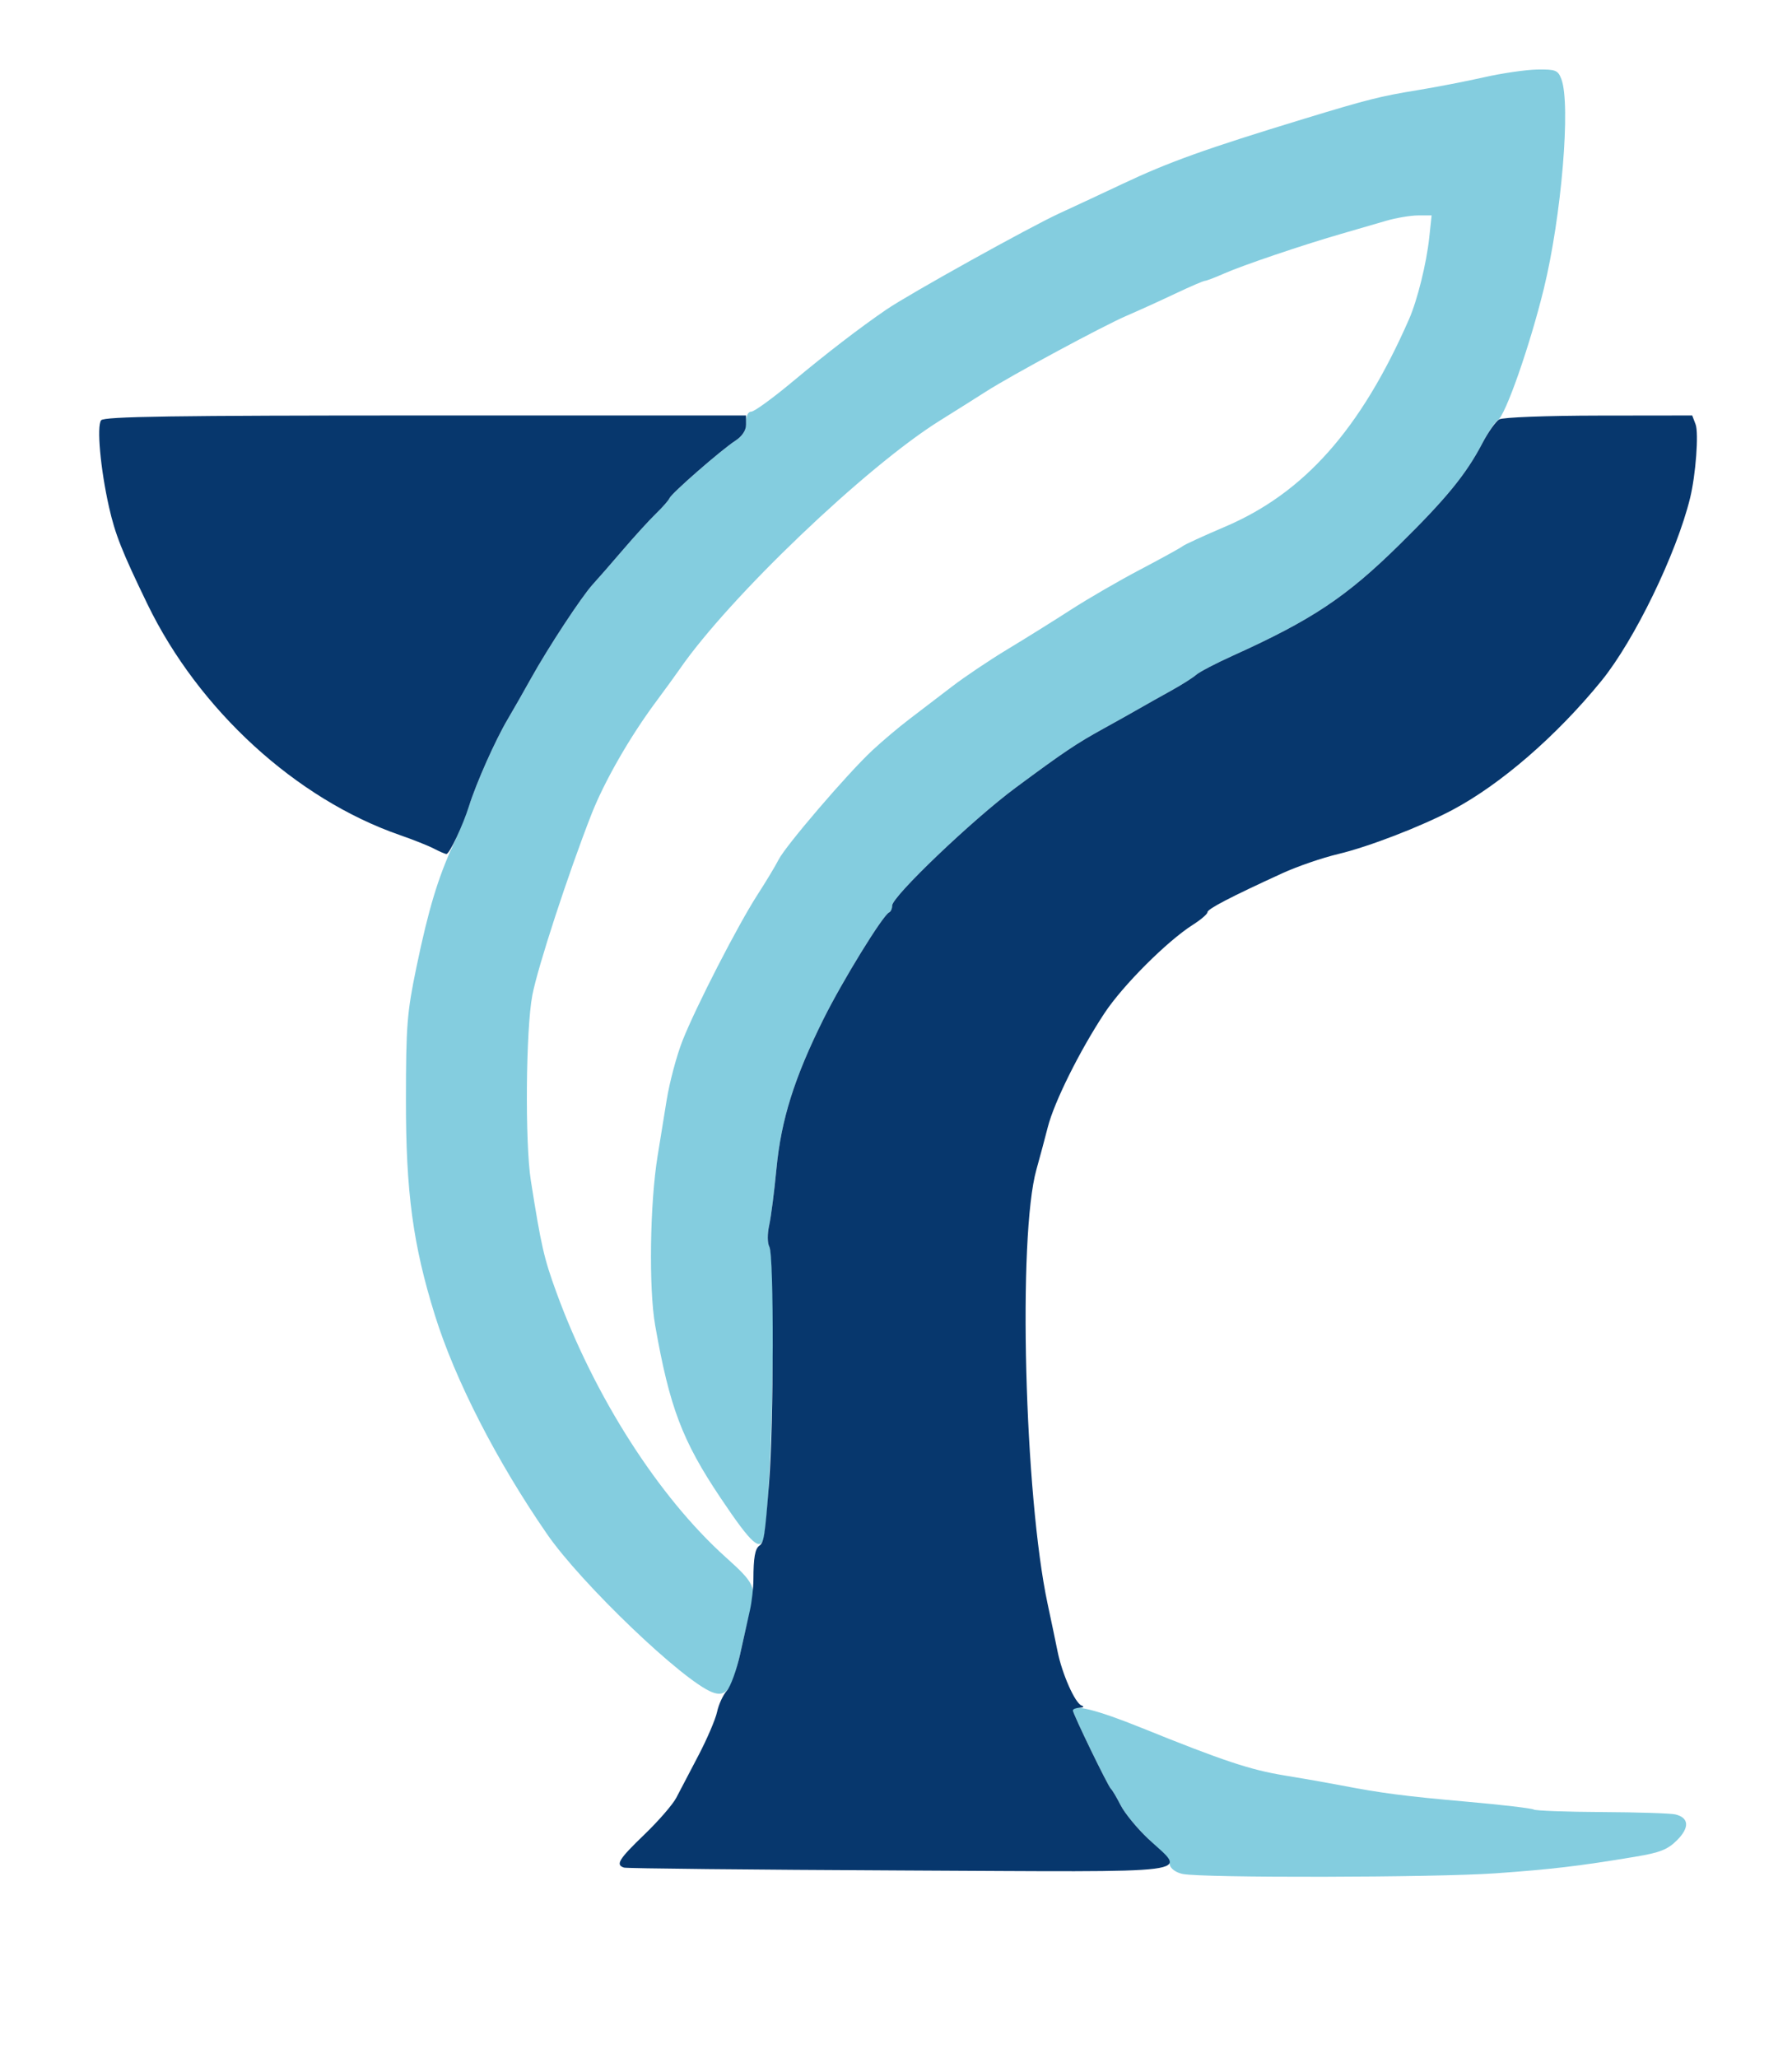 <svg xmlns="http://www.w3.org/2000/svg" width="466" height="535" viewBox="0 0 466 535" version="1.1"><path d="M 386 20.071 C 381.325 21.127, 373.450 22.651, 368.500 23.459 C 358.917 25.024, 355.549 25.875, 339 30.917 C 313.564 38.667, 303.918 42.126, 291.868 47.819 C 287.266 49.993, 279.900 53.429, 275.500 55.455 C 267.636 59.075, 236.378 76.449, 230.500 80.467 C 223.634 85.161, 214.942 91.838, 206.134 99.186 C 200.982 103.484, 196.145 107, 195.384 107 C 194.525 107, 194 108.095, 194 109.885 C 194 111.936, 193.205 113.282, 191.250 114.542 C 187.617 116.882, 174.611 128.225, 174.098 129.500 C 173.876 130.050, 172.299 131.850, 170.592 133.500 C 168.885 135.150, 165.016 139.388, 161.994 142.918 C 158.972 146.449, 155.436 150.499, 154.135 151.918 C 151.253 155.065, 142.510 168.370, 138.064 176.374 C 136.270 179.605, 133.526 184.412, 131.967 187.056 C 128.788 192.447, 123.885 203.443, 121.959 209.500 C 121.259 211.700, 119.434 216.200, 117.903 219.500 C 113.910 228.109, 111.397 236.449, 108.298 251.386 C 105.832 263.269, 105.576 266.518, 105.561 286 C 105.543 309.934, 107.384 323.576, 113.105 341.916 C 118.357 358.746, 129.194 379.882, 142.280 398.811 C 151.176 411.679, 177.673 437.024, 185.237 439.900 C 188.857 441.276, 190.427 439.122, 192.452 430 C 193.367 425.875, 194.540 420.873, 195.058 418.884 C 196.711 412.538, 196.286 411.594, 188.711 404.788 C 171.262 389.109, 154.586 363.040, 144.709 336 C 141.462 327.109, 140.723 323.885, 138.043 306.885 C 136.494 297.058, 136.732 267.576, 138.433 258.688 C 139.831 251.379, 147.719 227.238, 153.760 211.778 C 157.107 203.212, 163.731 191.643, 170.523 182.500 C 172.975 179.200, 175.756 175.375, 176.705 174 C 189.600 155.307, 225.193 121.311, 244.411 109.332 C 248.675 106.674, 254.039 103.297, 256.331 101.826 C 262.851 97.644, 286.905 84.681, 293 82.065 C 296.025 80.767, 301.684 78.196, 305.575 76.352 C 309.466 74.509, 312.958 73, 313.335 73 C 313.713 73, 315.929 72.158, 318.261 71.128 C 323.144 68.972, 338.297 63.832, 348.500 60.871 C 352.350 59.753, 357.689 58.200, 360.365 57.420 C 363.040 56.639, 366.817 56, 368.757 56 L 372.285 56 371.669 61.750 C 370.947 68.488, 368.579 78.044, 366.403 83 C 353.839 111.621, 339.143 128.171, 318.500 136.948 C 313 139.287, 308.050 141.562, 307.500 142.003 C 306.950 142.445, 302.001 145.170, 296.501 148.059 C 291.002 150.948, 282.902 155.639, 278.501 158.482 C 274.101 161.325, 266.675 165.957, 262 168.774 C 257.325 171.592, 250.800 175.974, 247.500 178.512 C 244.200 181.050, 239.250 184.833, 236.500 186.917 C 233.750 189.001, 229.384 192.685, 226.798 195.103 C 220.327 201.153, 204.365 219.762, 202.471 223.465 C 201.617 225.134, 199.170 229.200, 197.033 232.500 C 191.933 240.377, 180.987 261.661, 177.491 270.500 C 175.968 274.350, 174.107 281.325, 173.355 286 C 172.603 290.675, 171.545 297.200, 171.005 300.500 C 169.002 312.729, 168.681 334.902, 170.368 344.500 C 174.111 365.802, 177.409 374.506, 187.360 389.346 C 195.615 401.656, 197.881 403.626, 198.719 399.221 C 200.781 388.377, 201.885 327.523, 200.081 324.151 C 199.540 323.140, 199.519 320.804, 200.030 318.467 C 200.508 316.285, 201.357 309.681, 201.916 303.791 C 203.120 291.110, 206.557 280.164, 214.095 265 C 219.097 254.939, 229.606 237.864, 231.226 237.167 C 231.652 236.983, 232 236.190, 232 235.404 C 232 233.028, 252.966 213.018, 264.082 204.784 C 276.680 195.453, 279.875 193.305, 287 189.383 C 290.025 187.718, 294.075 185.450, 296 184.343 C 297.925 183.235, 301.750 181.085, 304.500 179.565 C 307.250 178.045, 310.196 176.184, 311.047 175.429 C 311.898 174.675, 316.173 172.441, 320.547 170.464 C 341.151 161.156, 350.038 155.244, 363.844 141.661 C 376.107 129.595, 381.255 123.300, 385.502 115.178 C 386.999 112.316, 388.791 109.643, 389.484 109.237 C 391.461 108.082, 397.846 89.850, 401.476 75 C 406.070 56.203, 408.504 27.085, 406.025 20.565 C 405.142 18.243, 404.549 18.007, 399.775 18.076 C 396.874 18.118, 390.675 19.016, 386 20.071 M 279 444.620 C 279 445.521, 288.164 464.408, 288.888 465 C 289.225 465.275, 290.360 467.191, 291.412 469.258 C 292.463 471.325, 295.691 475.255, 298.585 477.992 C 301.479 480.729, 304 483.760, 304.186 484.727 C 304.381 485.739, 305.792 486.756, 307.512 487.124 C 312.495 488.190, 373.122 488.071, 388.813 486.964 C 403.500 485.927, 410.646 485.080, 425.314 482.636 C 431.683 481.575, 433.678 480.783, 436.105 478.356 C 439.396 475.065, 439.234 472.516, 435.678 471.651 C 434.480 471.359, 425.902 471.083, 416.616 471.037 C 407.330 470.990, 399.312 470.693, 398.800 470.376 C 398.287 470.059, 390.585 469.155, 381.684 468.366 C 365.242 466.908, 359.239 466.129, 348.500 464.057 C 345.200 463.421, 338.675 462.277, 334 461.516 C 325.135 460.073, 318.055 457.716, 296.799 449.130 C 285.356 444.508, 279 442.898, 279 444.620" stroke="none" fill="#84cddf" fill-rule="evenodd"/><path d="M 26.293 109.250 C 25.110 110.803, 26.128 121.971, 28.348 131.809 C 29.947 138.894, 31.716 143.364, 38.318 157 C 51.656 184.546, 77.021 207.743, 104.025 217.088 C 107.429 218.266, 111.404 219.850, 112.857 220.609 C 114.311 221.367, 115.767 221.990, 116.093 221.994 C 116.878 222.002, 120.397 214.527, 121.975 209.500 C 123.853 203.518, 128.761 192.493, 131.967 187.056 C 133.526 184.412, 136.270 179.605, 138.064 176.374 C 142.510 168.370, 151.253 155.065, 154.135 151.918 C 155.436 150.499, 158.972 146.449, 161.994 142.918 C 165.016 139.388, 168.885 135.150, 170.592 133.500 C 172.299 131.850, 173.876 130.050, 174.098 129.500 C 174.611 128.225, 187.617 116.882, 191.250 114.542 C 192.986 113.423, 194 111.891, 194 110.385 L 194 108 110.622 108 C 45.095 108, 27.041 108.268, 26.293 109.250 M 389.861 109.018 C 388.960 109.544, 386.999 112.316, 385.502 115.178 C 381.255 123.300, 376.107 129.595, 363.844 141.661 C 350.038 155.244, 341.151 161.156, 320.547 170.464 C 316.173 172.441, 311.898 174.675, 311.047 175.429 C 310.196 176.184, 307.250 178.045, 304.500 179.565 C 301.750 181.085, 297.925 183.235, 296 184.343 C 294.075 185.450, 290.025 187.718, 287 189.383 C 279.875 193.305, 276.680 195.453, 264.082 204.784 C 252.966 213.018, 232 233.028, 232 235.404 C 232 236.190, 231.652 236.983, 231.226 237.167 C 229.606 237.864, 219.097 254.939, 214.095 265 C 206.557 280.164, 203.120 291.110, 201.916 303.791 C 201.357 309.681, 200.508 316.285, 200.030 318.467 C 199.519 320.804, 199.540 323.140, 200.081 324.151 C 201.276 326.385, 201.213 370.017, 199.992 385.500 C 198.884 399.551, 198.666 400.939, 197.430 401.830 C 196.342 402.614, 195.933 404.966, 195.923 410.500 C 195.919 412.700, 195.516 416.300, 195.027 418.500 C 194.538 420.700, 193.386 425.875, 192.466 430 C 191.546 434.125, 189.989 438.400, 189.005 439.500 C 188.021 440.600, 186.884 443.067, 186.477 444.983 C 186.071 446.899, 183.885 452.007, 181.619 456.335 C 179.354 460.663, 176.756 465.621, 175.848 467.352 C 174.939 469.083, 171.226 473.358, 167.598 476.850 C 160.903 483.294, 160.007 484.738, 162.250 485.472 C 162.938 485.697, 195.269 486.033, 234.098 486.218 C 314.466 486.602, 308.500 487.369, 298.526 477.937 C 295.665 475.230, 292.463 471.325, 291.412 469.258 C 290.360 467.191, 289.225 465.275, 288.888 465 C 288.164 464.408, 279 445.521, 279 444.620 C 279 444.279, 279.788 443.964, 280.750 443.921 C 281.821 443.873, 282.009 443.644, 281.235 443.333 C 279.519 442.642, 276.195 435.133, 275.016 429.283 C 274.485 426.652, 273.327 421.125, 272.443 417 C 266.394 388.798, 264.649 321.323, 269.520 304 C 270.371 300.975, 271.699 296.025, 272.472 293 C 274.151 286.432, 280.727 273.209, 287.190 263.405 C 291.960 256.170, 303.496 244.638, 310.250 240.354 C 312.313 239.045, 314 237.592, 314 237.125 C 314 236.282, 320.018 233.151, 333.500 226.981 C 337.350 225.219, 343.875 222.977, 348 221.999 C 355.883 220.129, 369.580 214.845, 377.694 210.542 C 390.239 203.890, 404.786 191.294, 416.430 177 C 425.005 166.474, 435.943 143.943, 439.490 129.500 C 440.968 123.481, 441.787 112.569, 440.929 110.314 L 440.050 108 415.775 108.030 C 402.190 108.047, 390.778 108.482, 389.861 109.018" stroke="none" fill="#07376d" fill-rule="evenodd"/></svg>
